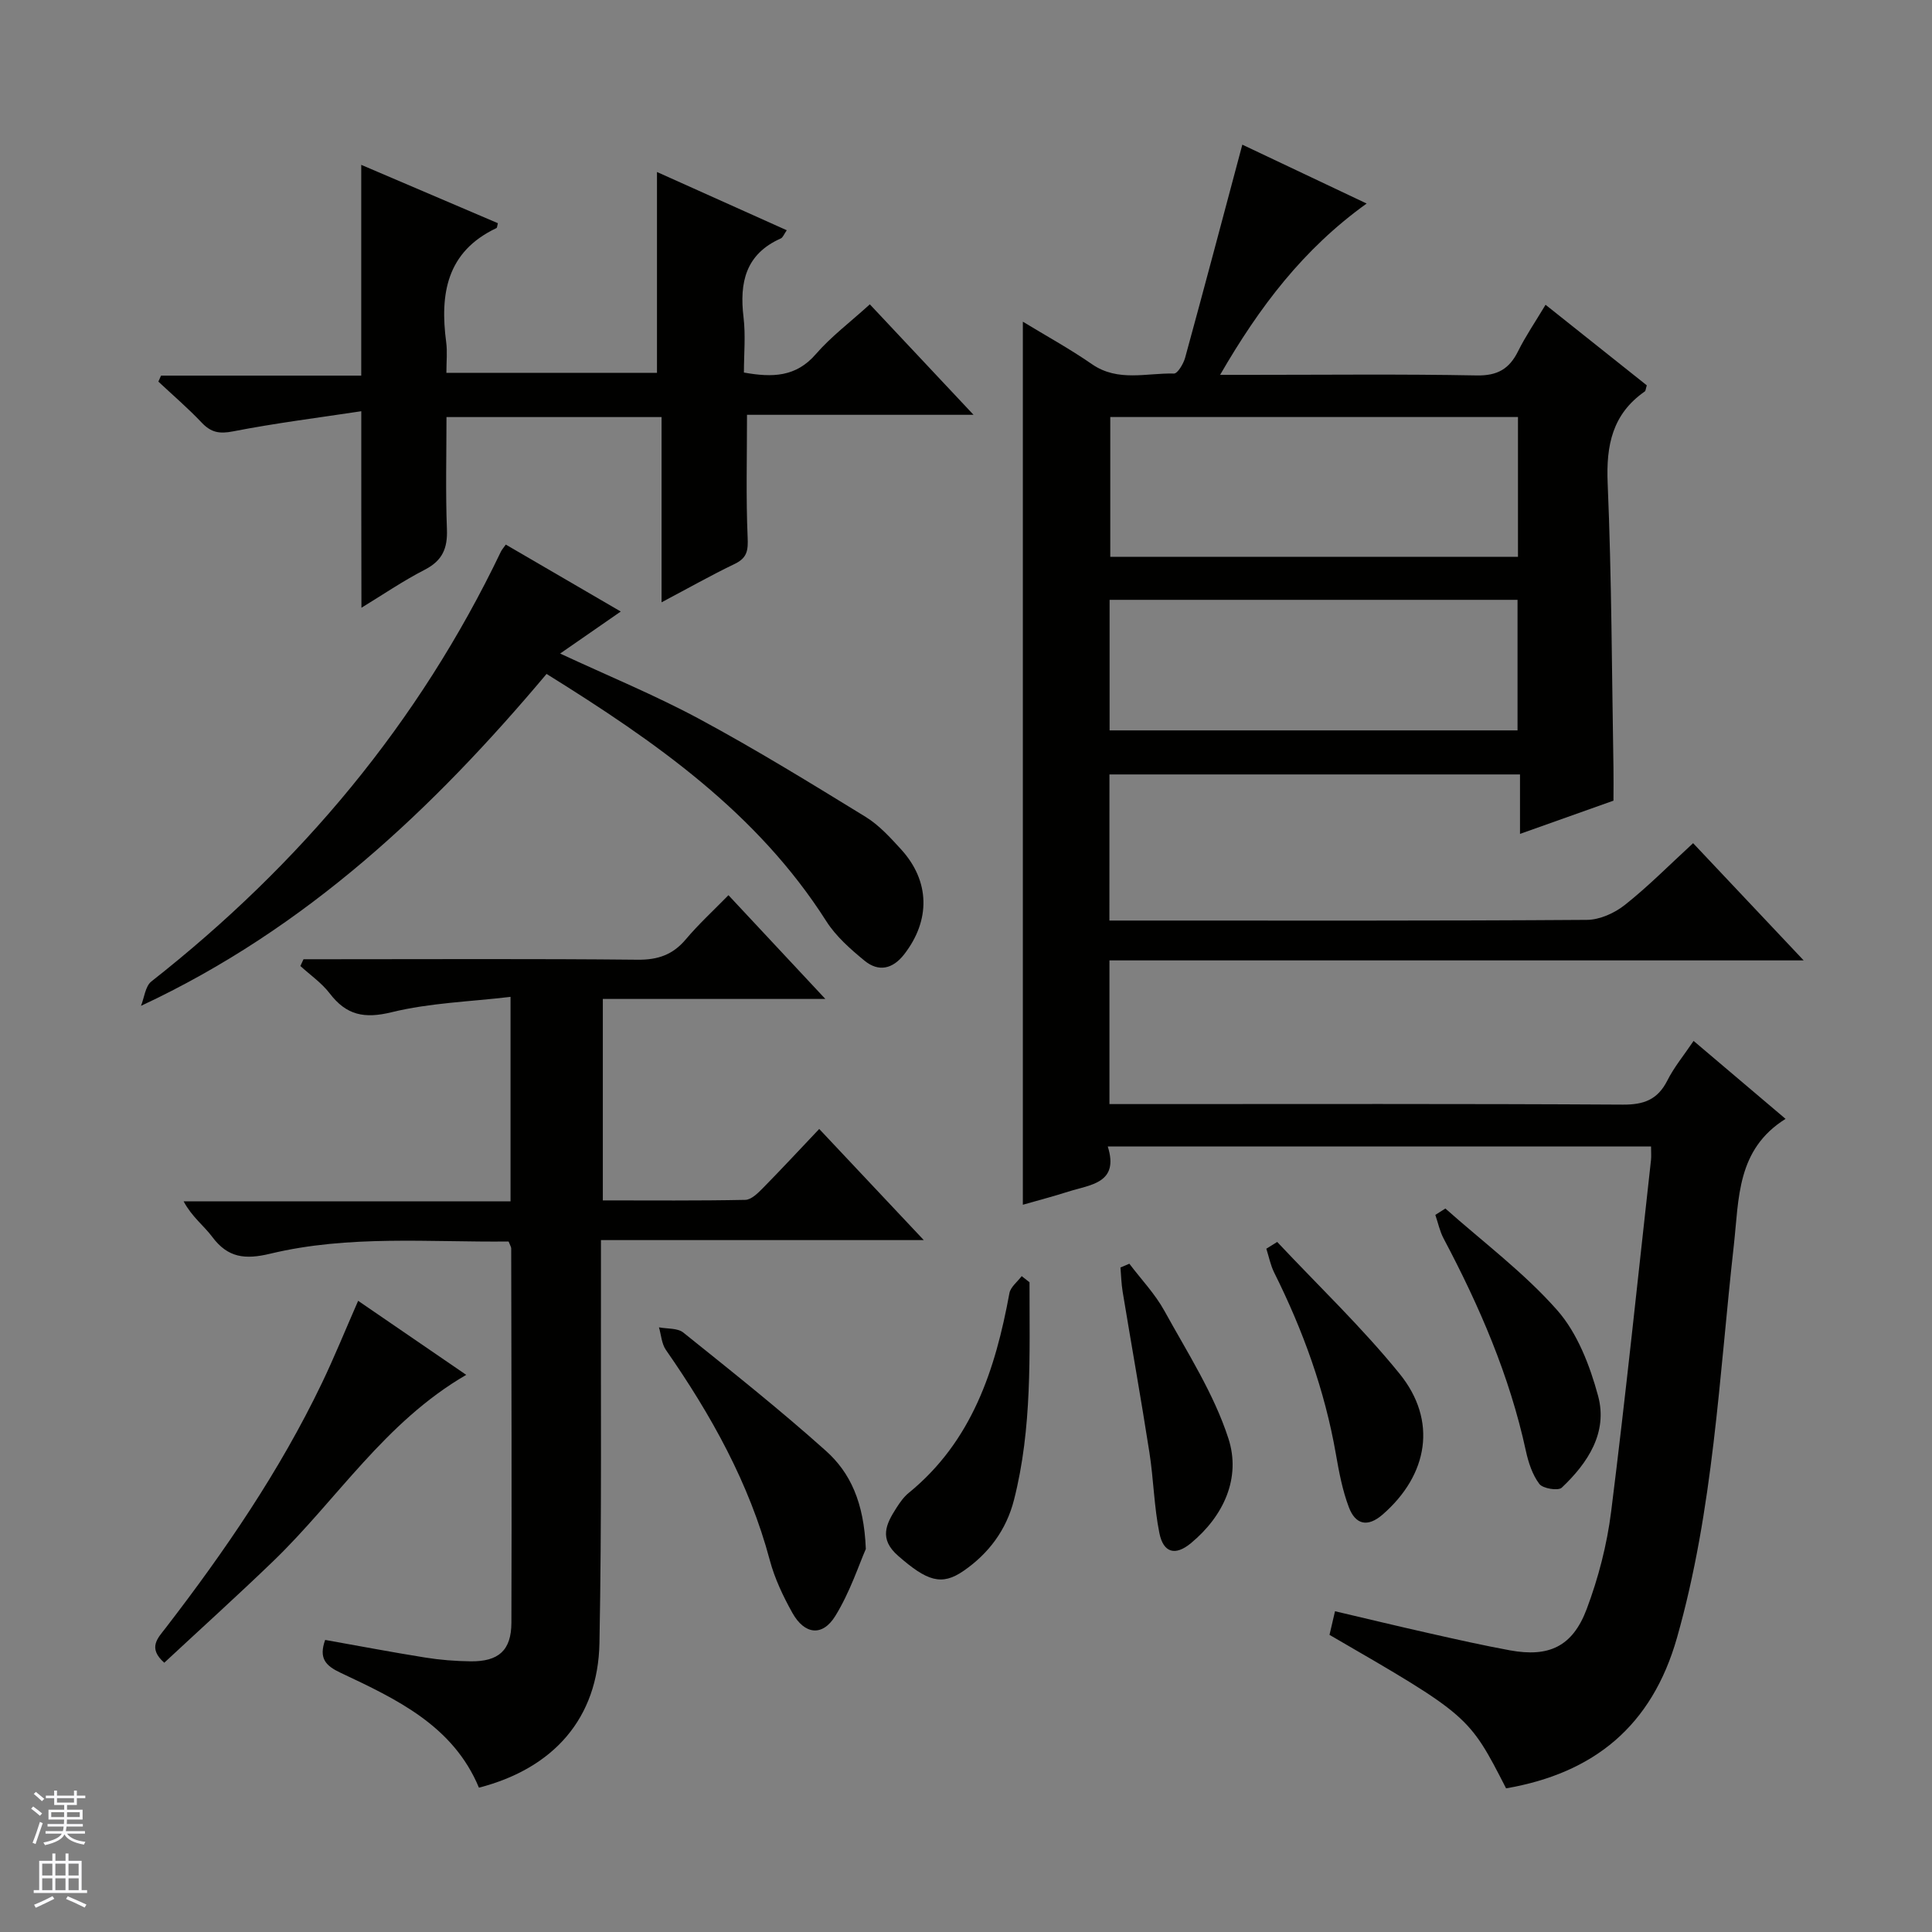 <svg enable-background="new 0 0 400 400" viewBox="0 0 400 400" xmlns="http://www.w3.org/2000/svg"><rect x="0" y="0" width="400" height="400" fill="#808080" stroke="none"/><g fill="#010100"><path d="m229.69 190.59h5.4c31.16 0 62.32.08 93.48-.14 2.65-.02 5.72-1.41 7.85-3.1 4.81-3.81 9.15-8.21 14.12-12.78 7.47 7.91 14.81 15.7 22.89 24.27-48.43 0-95.93 0-143.73 0v29.75h5.82c33.49 0 66.99-.09 100.48.11 4.37.03 7.2-1.04 9.2-4.98 1.4-2.78 3.43-5.23 5.44-8.21 6.34 5.37 12.39 10.51 19.04 16.14-10.14 6.35-9.62 16.43-10.71 26.18-3.05 27.19-4.21 54.63-11.76 81.22-5.2 18.32-17.2 28.06-35.39 31.21-7.72-15.07-7.72-15.07-36.56-31.78.32-1.38.65-2.8 1.14-4.89 6.61 1.55 13.14 3.13 19.69 4.6 5.5 1.24 11.01 2.48 16.56 3.5 8.02 1.46 12.92-.77 15.85-8.53 2.43-6.46 4.21-13.35 5.07-20.2 3.04-24.22 5.55-48.51 8.25-72.78.09-.81.01-1.65.01-2.82-37.35 0-74.57 0-112.48 0 2.41 7.64-3.58 7.89-8.19 9.36-3.14 1-6.34 1.84-9.39 2.71 0-60.89 0-121.53 0-182.83 4.67 2.85 9.66 5.58 14.31 8.8 5.4 3.73 11.29 1.79 16.97 1.94.76.02 1.97-2.02 2.32-3.28 3.98-14.53 7.83-29.1 11.84-44.11 7.95 3.76 16.55 7.84 25.74 12.19-13.13 9.43-22.17 21.35-30.34 35.47h6.13c15.66 0 31.33-.18 46.99.12 4.3.08 6.75-1.34 8.57-5.01 1.54-3.1 3.51-5.98 5.69-9.62 7.18 5.72 14.12 11.24 20.96 16.68-.22.7-.22 1.13-.42 1.27-6.71 4.68-8.02 11.14-7.68 19.02.83 19.62.86 39.27 1.2 58.91.04 2.15 0 4.31 0 6.79-6.23 2.22-12.42 4.42-19.35 6.88 0-4.51 0-8.26 0-12.31-28.62 0-56.66 0-85 0-.01 9.9-.01 19.66-.01 30.25zm84.59-104.25c-28.38 0-56.4 0-84.41 0v28.94h84.41c0-9.72 0-19.13 0-28.94zm-84.55 64.88h84.46c0-9.24 0-18.1 0-27.03-28.32 0-56.23 0-84.46 0z"/><path d="m150.82 185.34c6.73 7.2 13.03 13.95 20.06 21.48-15.93 0-30.81 0-46.07 0v41.71c9.94 0 19.72.09 29.49-.11 1.23-.02 2.59-1.37 3.6-2.39 3.84-3.9 7.56-7.91 11.71-12.29 7.39 7.85 14.2 15.09 21.65 23.01-22.53 0-44.36 0-66.84 0v6.45c-.06 25.66.18 51.33-.31 76.99-.3 15.52-9.43 25.91-24.95 29.93-5.34-12.84-17.04-18.32-28.63-23.78-3.1-1.46-4.58-2.98-3.21-6.81 6.82 1.21 13.73 2.53 20.67 3.64 3.11.5 6.28.75 9.42.79 5.81.07 8.45-2.25 8.47-7.99.09-25.83 0-51.66-.04-77.49 0-.3-.21-.59-.54-1.44-16.37.18-33.04-1.4-49.37 2.53-5.17 1.24-8.75.86-11.98-3.48-1.75-2.34-4.21-4.14-5.93-7.36h67.68c0-14.18 0-27.61 0-42.34-8.39 1-16.72 1.24-24.62 3.18-5.68 1.39-9.37.61-12.82-3.9-1.66-2.17-4.03-3.8-6.07-5.67.22-.47.43-.94.65-1.4h5.17c21.33 0 42.67-.12 64 .1 4.21.04 7.28-1.02 9.98-4.22 2.65-3.15 5.71-5.95 8.83-9.14z"/><path d="m74.8 85.14c-8.91 1.35-17.78 2.46-26.54 4.17-2.84.56-4.57.23-6.5-1.81-2.83-2.99-5.97-5.68-8.97-8.49.18-.41.37-.83.55-1.24h41.45c0-14.88 0-29.08 0-43.64 9.2 3.93 18.75 8.01 28.29 12.08-.13.46-.13.93-.31 1.02-10.31 4.88-11.72 13.62-10.39 23.64.26 1.94.04 3.94.04 6.32h43.6c0-13.73 0-27.41 0-41.58 8.57 3.85 17.53 7.87 26.87 12.06-.56.79-.79 1.5-1.24 1.7-7.29 3.24-8.58 9.13-7.71 16.32.45 3.74.08 7.57.08 11.44 5.9 1.06 10.78.94 14.89-3.81 3.14-3.62 7.05-6.56 11.18-10.31 6.99 7.45 13.85 14.76 21.47 22.87-16.31 0-31.66 0-46.9 0 0 8.84-.23 17.11.13 25.36.12 2.71-.08 4.26-2.67 5.51-4.88 2.34-9.6 5.02-15.15 7.95 0-13.24 0-25.63 0-38.35-14.94 0-29.35 0-44.53 0 0 7.69-.21 15.47.09 23.22.15 3.95-.92 6.49-4.56 8.37-4.55 2.34-8.81 5.25-13.14 7.89-.03-13.19-.03-26.16-.03-40.69z"/><path d="m29.19 208.25c.69-1.71.89-4.06 2.15-5.05 30.83-24.23 55.38-53.5 72.36-88.98.21-.43.54-.79 1.02-1.47 7.77 4.53 15.51 9.03 23.8 13.86-4.24 2.94-8.13 5.64-12.55 8.7 9.99 4.65 19.72 8.64 28.94 13.61 11.67 6.29 22.99 13.26 34.3 20.2 2.78 1.71 5.1 4.27 7.34 6.72 6.01 6.58 6.14 14.69.63 21.77-2.38 3.05-5.3 3.66-8.19 1.29-2.92-2.4-5.91-5.03-7.91-8.17-14.29-22.46-35.34-37.16-57.92-51.2-23.47 27.91-49.64 52.7-83.97 68.72z"/><path d="m34.01 344.25c-3.51-3.1-1.29-5.14.28-7.19 12.28-15.94 23.62-32.5 32.35-50.69 2.57-5.36 4.81-10.89 7.51-17.05 7.38 5.05 14.64 10.03 22.38 15.33-16.86 9.77-26.78 25.87-40 38.61-7.4 7.13-15.03 14.02-22.52 20.99z"/><path d="m179.26 320.7c-1.41 3.2-3.26 8.91-6.32 13.87-2.66 4.32-6.37 3.85-8.88-.63-1.92-3.44-3.67-7.12-4.68-10.91-4.26-15.98-12.16-30.09-21.51-43.54-.89-1.28-.98-3.11-1.44-4.68 1.7.33 3.84.12 5.04 1.08 9.97 8 19.99 15.96 29.51 24.48 5.03 4.5 7.9 10.62 8.28 20.33z"/><path d="m213.15 265.48c-.01 15.08.57 30.22-3.21 45.04-1.57 6.19-5.2 11.1-10.47 14.73-4.54 3.13-7.55 2.09-13.51-3.12-4.05-3.53-2.51-6.6-.35-9.96.71-1.11 1.51-2.25 2.52-3.07 13.12-10.7 17.95-25.52 20.86-41.37.24-1.28 1.66-2.35 2.54-3.52.54.43 1.08.85 1.62 1.27z"/><path d="m299.25 250.21c7.8 6.94 16.29 13.28 23.15 21.05 4.19 4.75 6.77 11.48 8.47 17.75 2.04 7.58-2.12 13.89-7.53 19-.74.7-3.92.18-4.64-.78-1.43-1.9-2.26-4.43-2.78-6.82-3.37-15.57-9.62-30-17.04-44-.8-1.51-1.15-3.25-1.71-4.88.69-.43 1.38-.87 2.08-1.32z"/><path d="m264.43 257.13c8.5 9.06 17.55 17.68 25.35 27.3 7.86 9.7 5.92 20.92-3.51 29.13-3.18 2.77-5.66 2.03-6.99-1.47-1.34-3.52-2.05-7.31-2.7-11.04-2.3-13.2-6.81-25.62-12.77-37.57-.77-1.54-1.1-3.3-1.63-4.95.75-.47 1.5-.94 2.25-1.4z"/><path d="m233.82 261.64c2.45 3.24 5.32 6.24 7.26 9.76 4.76 8.65 10.25 17.15 13.25 26.43 2.63 8.1-.92 16.02-7.79 21.69-3.2 2.64-5.67 2-6.5-2.1-1.11-5.49-1.2-11.17-2.07-16.72-1.73-11.11-3.71-22.18-5.54-33.28-.27-1.65-.31-3.33-.45-5 .61-.26 1.22-.52 1.84-.78z"/></g><path d="m6.45 374.46.42-.45c.65.47 1.27.95 1.85 1.44l-.45.49c-.66-.56-1.26-1.06-1.83-1.48m.93 7.33-.63-.26c.55-1.36 1.05-2.8 1.52-4.33.19.1.38.19.59.27-.46 1.29-.95 2.73-1.48 4.32m-.38-10.38.44-.42c.43.34 1.01.82 1.74 1.44l-.49.49c-.53-.51-1.09-1.01-1.69-1.51m2.5.35h1.72v-1.04h.59v1.04h3.52v-1.04h.59v1.04h1.75v.53h-1.75v1.42h-2.03v.97h3.22v2.03h-3.24c0 .35-.01.66-.03.93h3.32v.53h-3.37c-.03.27-.08.58-.15.94h3.96v.53h-3.71c.67.92 1.93 1.48 3.79 1.68-.13.24-.23.44-.29.59-2.13-.38-3.48-1.08-4.04-2.12-.43.97-1.77 1.72-4.03 2.23-.09-.19-.2-.37-.33-.55 2.1-.42 3.37-1.03 3.81-1.83h-3.36v-.53h3.58c.08-.29.13-.61.16-.94h-3.33v-.53h3.39c.02-.27.04-.58.04-.93h-3.23v-2.03h3.25v-.97h-2.07v-1.42h-1.73zm1.12 3.44v1h2.65c.01-.3.02-.44.01-.4v-.25-.35zm1.19-2h3.52v-.91h-3.52zm4.71 2h-2.63v.59c0 .15-.01.28-.01.4h2.64z" fill="#fafafc"/><path d="m13.55 383.74h.63v1.52h2.72v6.07h1.13v.6h-11.05v-.6h1.13v-6.07h2.73v-1.52h.63v1.52h2.1v-1.52zm-2.68 8.83.38.56c-1.24.63-2.53 1.25-3.85 1.85-.1-.21-.21-.42-.34-.63 1.36-.55 2.63-1.15 3.81-1.78m-2.13-4.27h2.1v-2.45h-2.1zm0 3.04h2.1v-2.46h-2.1zm2.72-3.04h2.1v-2.45h-2.1zm0 3.04h2.1v-2.46h-2.1zm6.07 3.6c-1.41-.71-2.7-1.3-3.86-1.78l.35-.56c1.45.62 2.75 1.19 3.88 1.72zm-1.25-9.09h-2.1v2.45h2.1zm-2.09 5.49h2.1v-2.46h-2.1z" fill="#fafafc"/></svg>